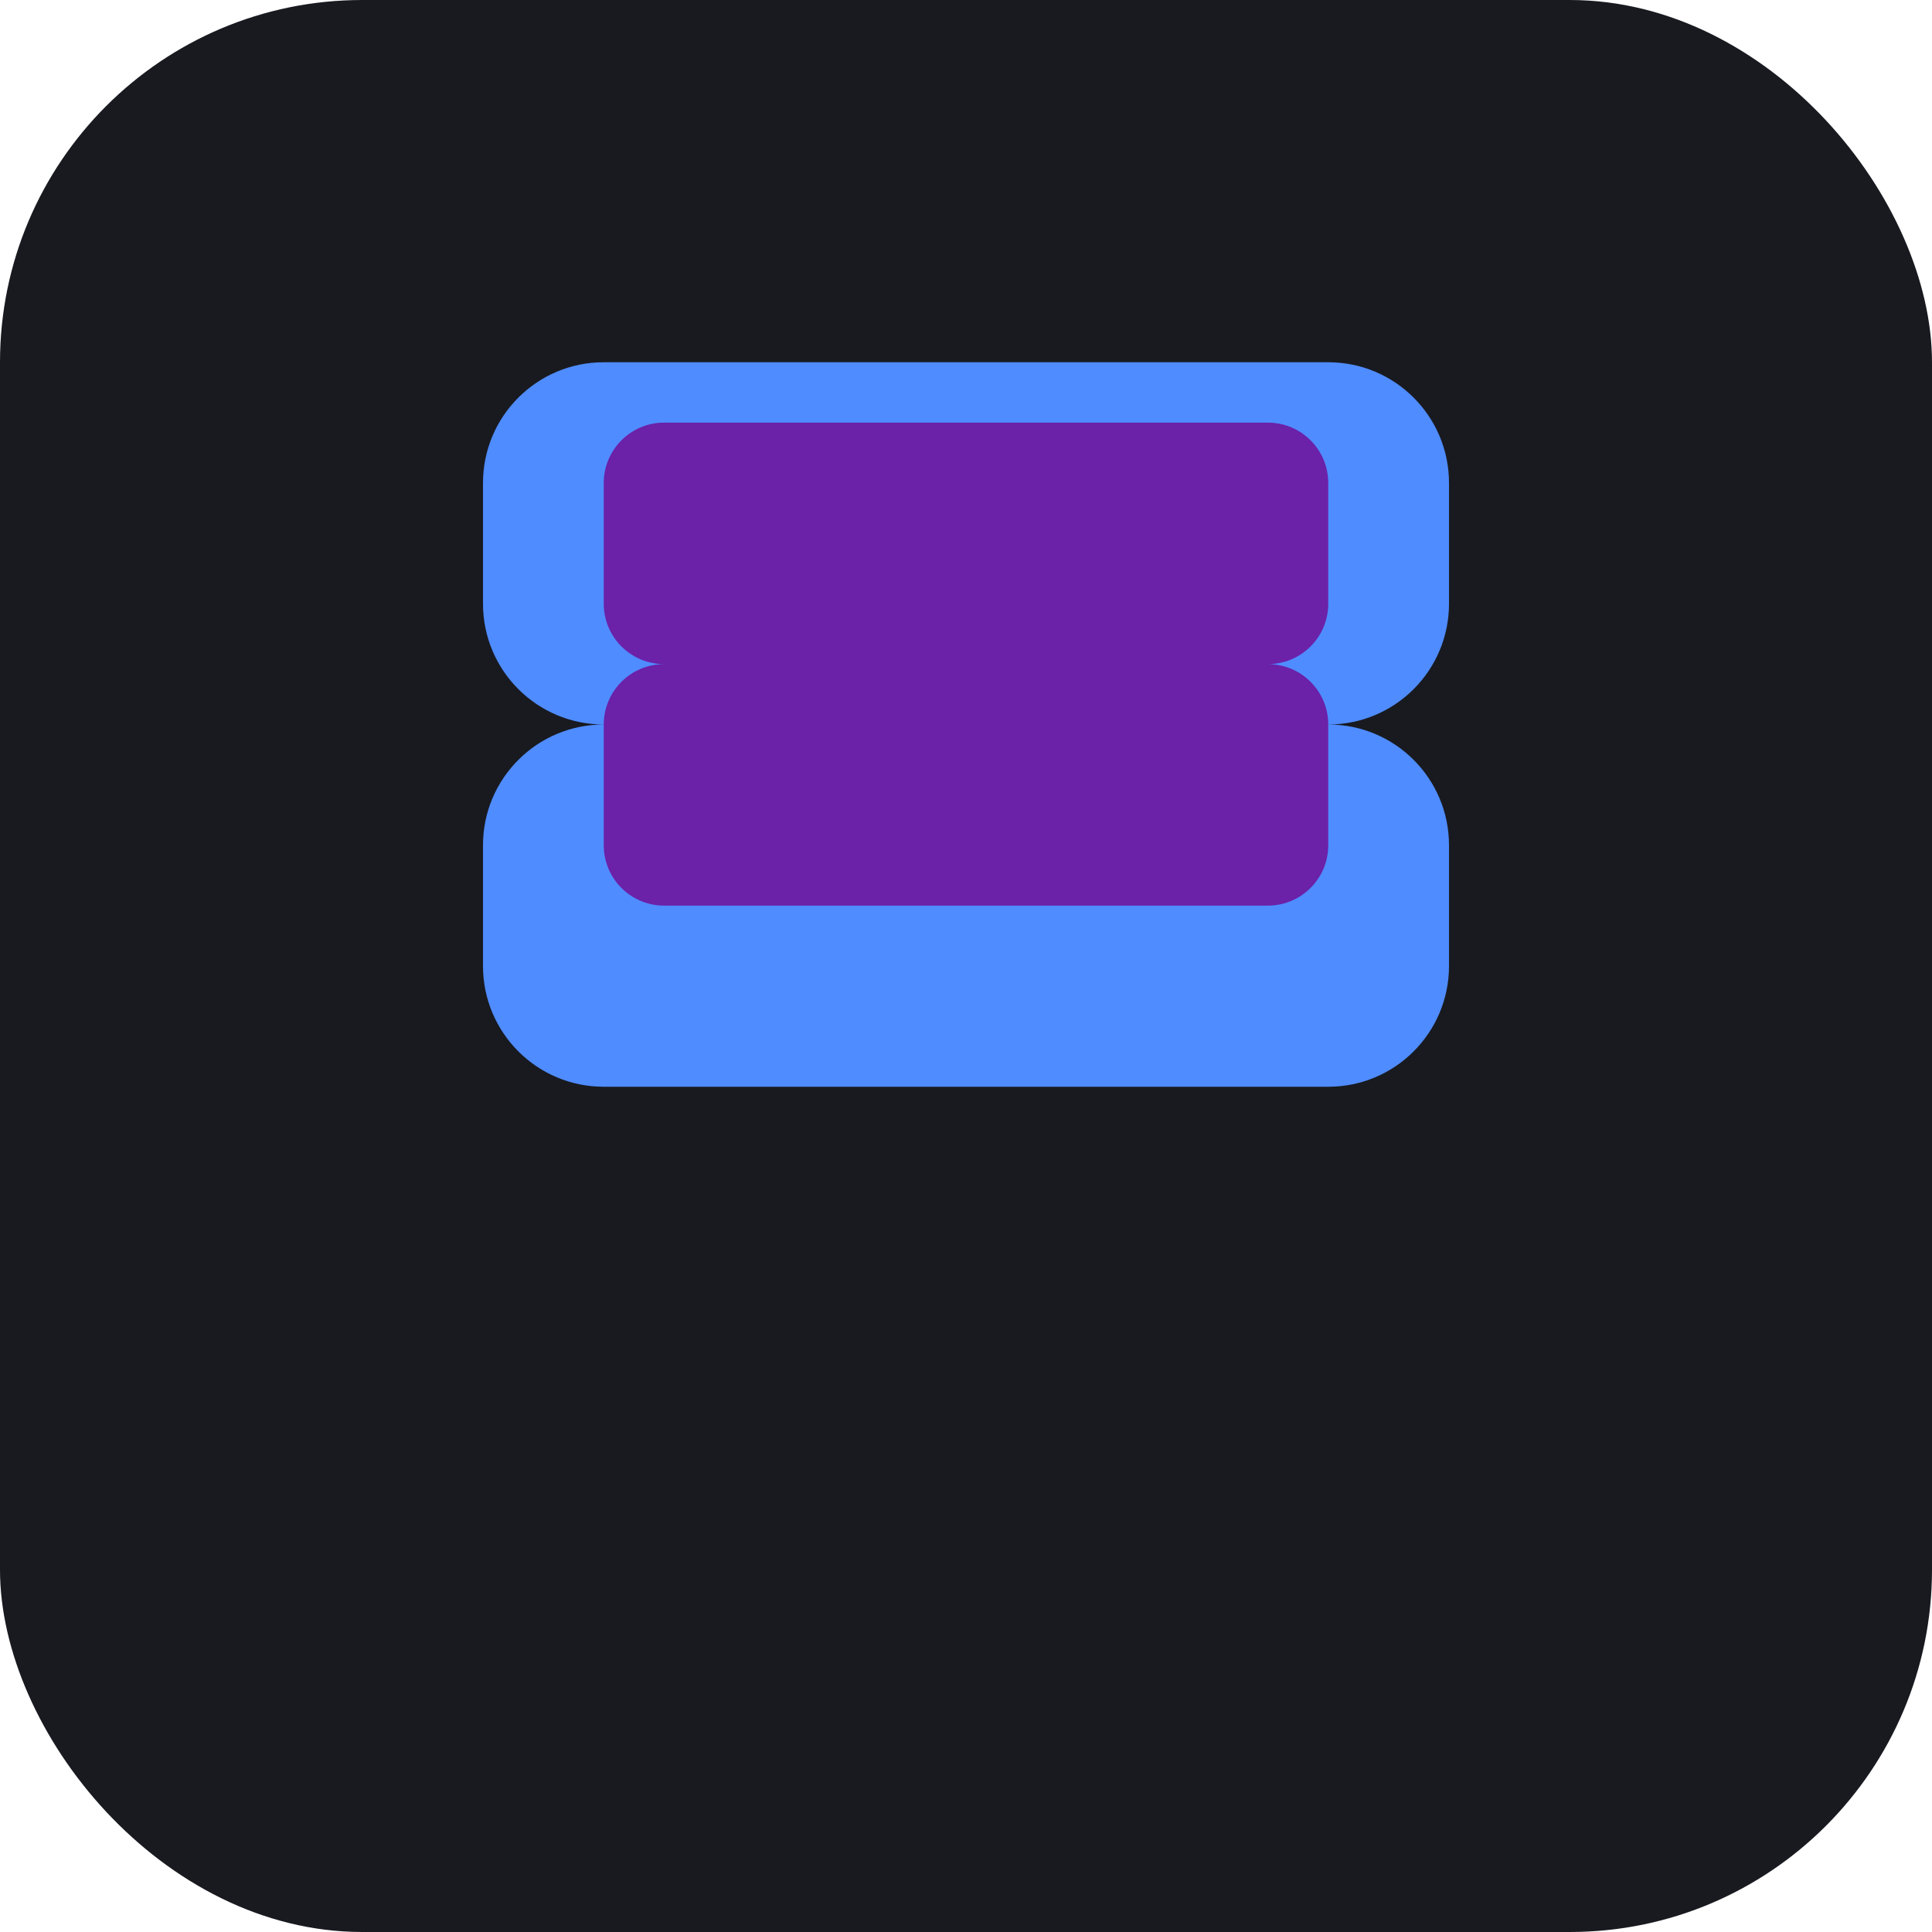 <svg width="32" height="32" viewBox="0 0 32 32" fill="none" xmlns="http://www.w3.org/2000/svg">
  <!-- Background -->
  <rect width="32" height="32" rx="6" fill="#181A20"/>
  
  <!-- Letter "S" - simplified for better visibility -->
  <path d="M8 8C8 6.895 8.895 6 10 6H22C23.105 6 24 6.895 24 8V10C24 11.105 23.105 12 22 12H10C8.895 12 8 12.895 8 14V16C8 17.105 8.895 18 10 18H22C23.105 18 24 17.105 24 16V14C24 12.895 23.105 12 22 12H10C8.895 12 8 11.105 8 10V8Z" fill="#4F8CFF"/>
  
  <!-- Inner highlight -->
  <path d="M10 8C10 7.448 10.448 7 11 7H21C21.552 7 22 7.448 22 8V10C22 10.552 21.552 11 21 11H11C10.448 11 10 11.448 10 12V14C10 14.552 10.448 15 11 15H21C21.552 15 22 14.552 22 14V12C22 11.448 21.552 11 21 11H11C10.448 11 10 10.552 10 10V8Z" fill="#6B21A8"/>
</svg> 